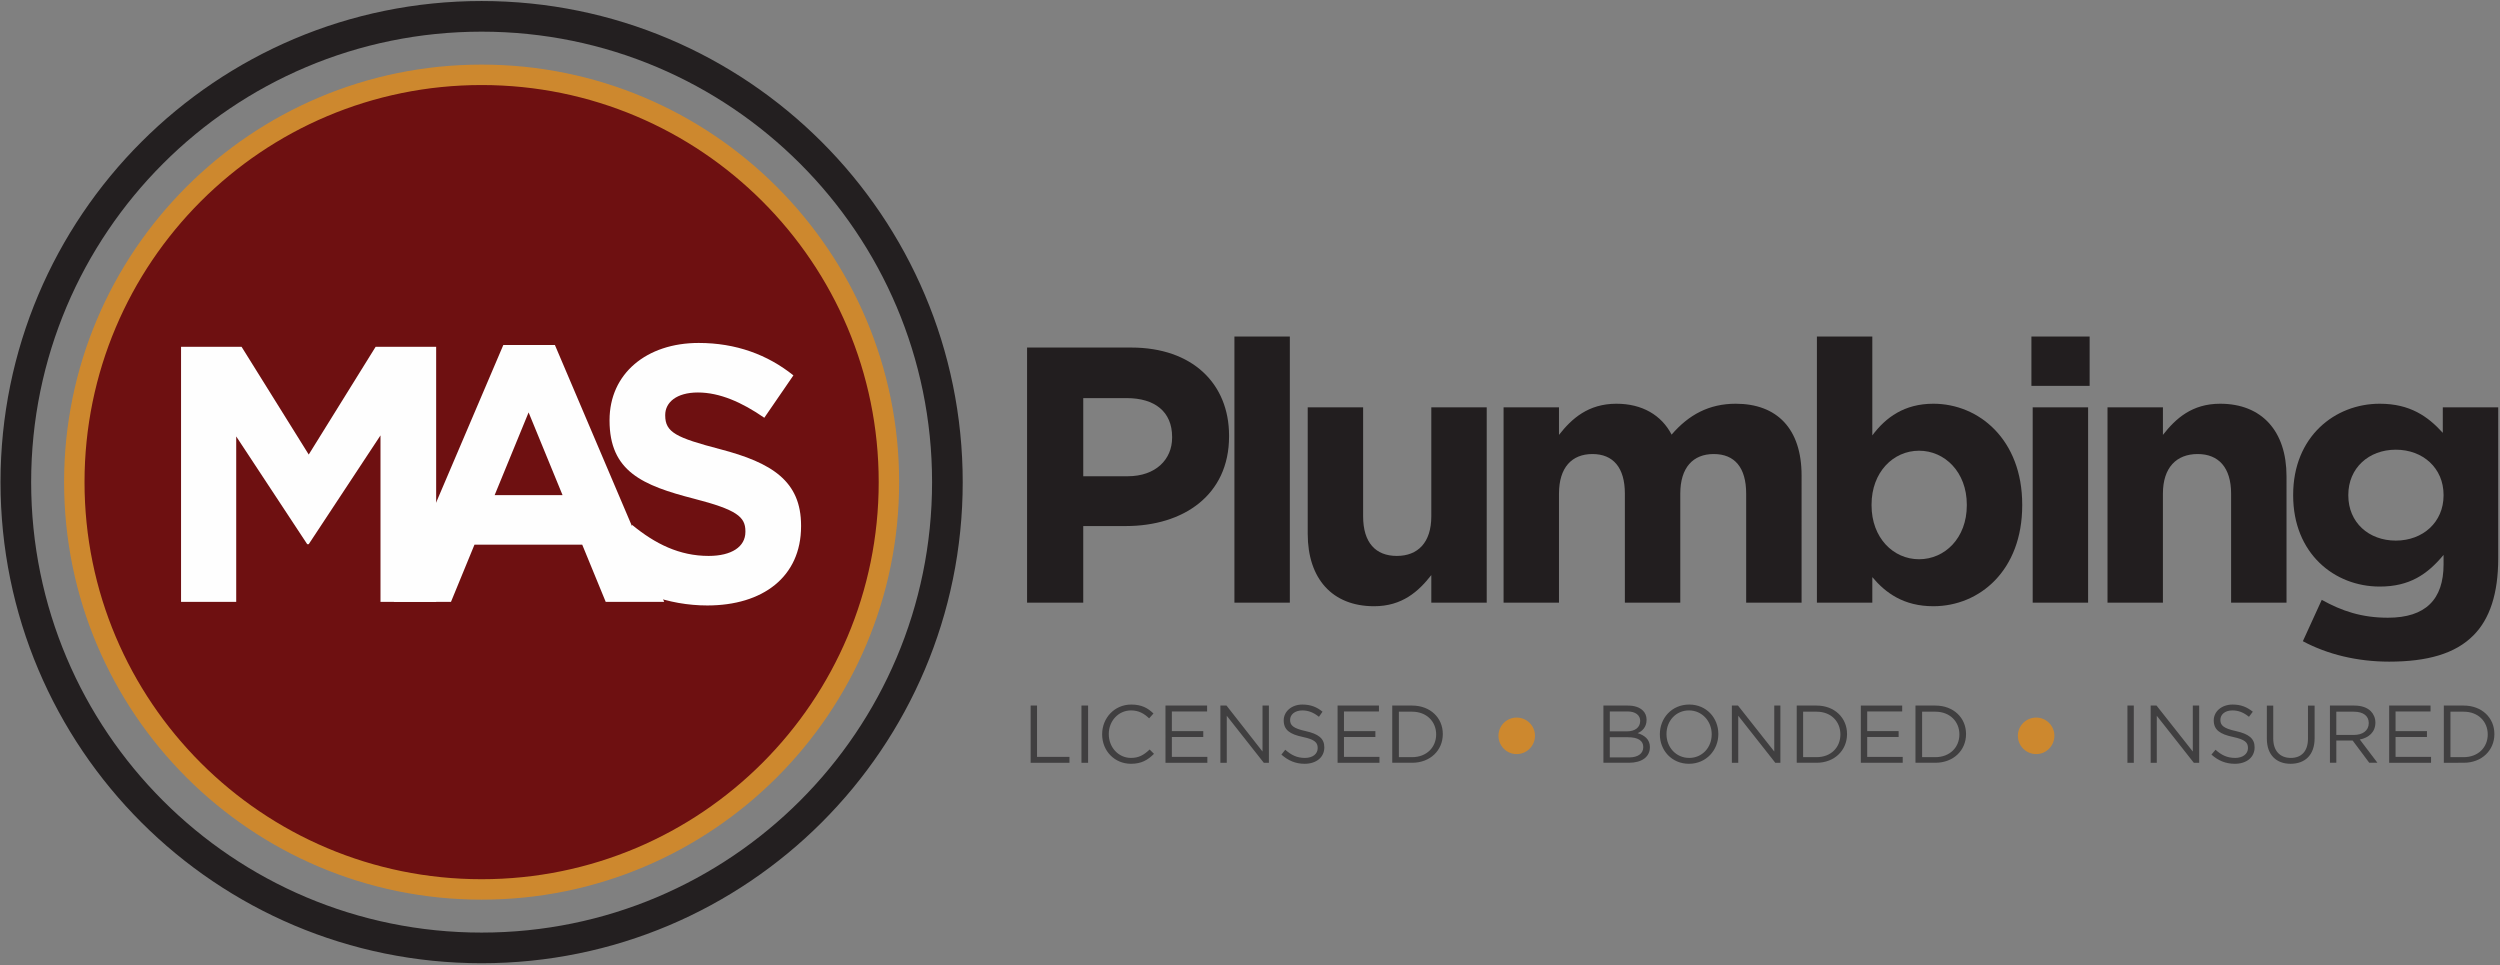 <svg xmlns="http://www.w3.org/2000/svg" version="1.2" width="979" height="378"><rect width="100%" height="100%" fill="#808080" stroke="none"/><path d="M348.1 188.8c0 88.1-71.4 159.5-159.5 159.5S29.1 276.9 29.1 188.8 100.5 29.3 188.6 29.3s159.5 71.4 159.5 159.5z" fill="#6e1011" stroke="#cd882e" stroke-miterlimit="10" stroke-width="8"/><path fill-rule="evenodd" fill="#221e1f" d="M402.2 136.1H443c23.9 0 38.3 14.1 38.3 34.5v.3c0 23.1-18 35.1-40.4 35.1h-16.7v30h-22zm39.4 50.4c11 0 17.4-6.6 17.4-15.1v-.3c0-9.9-6.8-15.2-17.8-15.2h-17v30.6z"/><path fill="#221e1f" d="M483.4 131.8h21.7V236h-21.7zM512.1 209v-49.5h21.7v42.7c0 10.3 4.9 15.5 13.2 15.5 8.2 0 13.5-5.2 13.5-15.5v-42.7h21.7V236h-21.7v-10.8c-5 6.4-11.4 12.2-22.4 12.2-16.4 0-26-10.8-26-28.4zM588.8 159.5h21.7v10.8c5-6.4 11.5-12.2 22.5-12.2 10 0 17.6 4.4 21.6 12.1 6.7-7.8 14.7-12.1 25.1-12.1 16.1 0 25.8 9.7 25.8 28.1V236h-21.7v-42.7c0-10.2-4.5-15.5-12.7-15.5-8.1 0-13.1 5.3-13.1 15.5V236h-21.7v-42.7c0-10.2-4.6-15.5-12.7-15.5s-13.1 5.3-13.1 15.5V236h-21.7z"/><path fill-rule="evenodd" fill="#221e1f" d="M733.2 226v10h-21.7V131.8h21.7v38.7c5.3-7.1 12.6-12.4 23.9-12.4 17.8 0 34.8 14 34.8 39.5v.3c0 25.5-16.7 39.5-34.8 39.5-11.6 0-18.7-5.2-23.9-11.4zm37-28.1v-.3c0-12.7-8.6-21.1-18.7-21.1s-18.6 8.4-18.6 21.1v.3c0 12.7 8.5 21.1 18.6 21.1 10.1 0 18.7-8.3 18.7-21.1z"/><path fill="#221e1f" d="M795.5 131.8h22.8v19.3h-22.8zm.5 27.7h21.7V236H796zM825.3 159.5H847v10.8c5-6.4 11.4-12.2 22.4-12.2 16.4 0 26 10.8 26 28.4V236h-21.7v-42.7c0-10.2-4.9-15.5-13.1-15.5-8.3 0-13.6 5.3-13.6 15.5V236h-21.7z"/><path fill-rule="evenodd" fill="#221e1f" d="m901.8 251.1 7.4-16.2c7.9 4.4 15.7 7 25.9 7 14.8 0 21.8-7.2 21.8-20.9v-3.7c-6.4 7.7-13.4 12.4-25 12.4-17.8 0-33.9-13-33.9-35.7v-.2c0-22.9 16.4-35.7 33.9-35.7 11.9 0 18.9 5 24.7 11.4v-10h21.7v59.2c0 13.7-3.3 23.7-9.7 30.1-7.1 7.2-18.1 10.3-33 10.3-12.4 0-24.1-2.8-33.8-8zm55.1-57.1v-.2c0-10.5-8.1-17.7-18.7-17.7s-18.6 7.2-18.6 17.7v.2c0 10.6 8 17.7 18.6 17.7 10.6 0 18.7-7.2 18.7-17.7z"/><path d="M371 188.8c0 100.8-81.7 182.4-182.4 182.4-100.8 0-182.4-81.6-182.4-182.4C6.2 88.1 87.8 6.4 188.6 6.4 289.3 6.4 371 88.1 371 188.8z" fill="none" stroke="#231f20" stroke-miterlimit="10" stroke-width="12"/><path fill="#403f40" d="M403.6 276.3h2.5v20.1h12.7v2.3h-15.2zM423.5 276.3h2.6v22.4h-2.6zM431.6 287.6v-.1c0-6.3 4.8-11.6 11.4-11.6 4.1 0 6.5 1.4 8.7 3.5l-1.7 1.9c-1.9-1.8-4-3.1-7.1-3.1-4.9 0-8.7 4.1-8.7 9.2v.1c0 5.2 3.8 9.3 8.7 9.3 3.1 0 5.1-1.2 7.3-3.3l1.7 1.7c-2.4 2.4-4.9 3.9-9 3.9-6.5 0-11.3-5.1-11.3-11.5zM456.4 276.3h16.3v2.3h-13.8v7.7h12.3v2.3h-12.3v7.8h13.9v2.3h-16.4zM477.9 276.3h2.4l14.1 18v-18h2.5v22.4h-2l-14.5-18.4v18.4h-2.5zM501.8 295.5l1.5-1.9c2.4 2.1 4.6 3.2 7.7 3.2 3.1 0 5-1.6 5-3.8v-.1c0-2.1-1.1-3.3-5.8-4.3-5.2-1.1-7.5-2.8-7.5-6.5 0-3.5 3.1-6.2 7.3-6.2 3.3 0 5.7 1 7.9 2.8l-1.4 2c-2.1-1.7-4.2-2.5-6.5-2.5-2.9 0-4.8 1.6-4.8 3.7s1.1 3.3 6.1 4.4c5 1.1 7.3 2.9 7.3 6.3v.1c0 3.9-3.2 6.4-7.7 6.4-3.5 0-6.4-1.2-9.1-3.6zM523.8 276.3H540v2.3h-13.7v7.7h12.3v2.3h-12.3v7.8h13.9v2.3h-16.4z"/><path fill-rule="evenodd" fill="#403f40" d="M545.2 276.3h7.8c7.1 0 12 4.8 12 11.1v.1c0 6.3-4.9 11.2-12 11.2h-7.8zm2.6 2.4v17.8h5.2c5.7 0 9.4-3.9 9.4-8.9s-3.7-8.9-9.4-8.9zM627.9 276.3h9.6c2.6 0 4.6.7 5.9 2 .9.9 1.4 2.1 1.4 3.6 0 2.9-1.8 4.5-3.5 5.2 2.6.8 4.8 2.4 4.8 5.4v.1c0 3.9-3.3 6.1-8.2 6.1h-10zm14.4 6c0-2.2-1.8-3.7-5-3.7h-6.9v7.8h6.7c3 0 5.2-1.4 5.2-4.1zm-4.8 6.4h-7.1v7.9h7.6c3.4 0 5.5-1.5 5.5-4v-.1c0-2.4-2-3.8-6-3.8zM650 287.6v-.1c0-6.2 4.6-11.6 11.5-11.6 6.8 0 11.4 5.3 11.4 11.5v.1c0 6.2-4.7 11.6-11.5 11.6s-11.4-5.3-11.4-11.5zm20.3 0v-.1c0-5.1-3.8-9.3-8.9-9.3-5.1 0-8.8 4.1-8.8 9.2v.1c0 5.1 3.7 9.3 8.9 9.3 5.1 0 8.8-4.1 8.8-9.2z"/><path fill="#403f40" d="M678.2 276.3h2.4l14.2 18v-18h2.4v22.4h-2l-14.5-18.4v18.4h-2.5z"/><path fill-rule="evenodd" fill="#403f40" d="M703.6 276.3h7.8c7 0 11.9 4.8 11.9 11.1v.1c0 6.3-4.9 11.2-11.9 11.2h-7.8zm2.5 2.4v17.8h5.3c5.7 0 9.3-3.9 9.3-8.9s-3.6-8.9-9.3-8.9z"/><path fill="#403f40" d="M728.7 276.3h16.2v2.3h-13.7v7.7h12.3v2.3h-12.3v7.8h13.9v2.3h-16.4z"/><path fill-rule="evenodd" fill="#403f40" d="M750.1 276.3h7.8c7.1 0 12 4.8 12 11.1v.1c0 6.3-4.9 11.2-12 11.2h-7.8zm2.6 2.4v17.8h5.2c5.7 0 9.4-3.9 9.4-8.9s-3.7-8.9-9.4-8.9z"/><path xmlns="http://www.w3.org/2000/svg" fill="#403f40" d="M833.1 276.3h2.5v22.4h-2.5zM842.2 276.3h2.3l14.2 18v-18h2.5v22.4h-2.1l-14.5-18.4v18.4h-2.4zM866 295.5l1.6-1.9c2.3 2.1 4.6 3.2 7.7 3.2 3 0 5-1.6 5-3.8v-.1c0-2.1-1.1-3.3-5.8-4.3-5.2-1.1-7.6-2.8-7.6-6.5 0-3.5 3.1-6.2 7.4-6.2 3.3 0 5.6 1 7.9 2.8l-1.5 2c-2.1-1.7-4.1-2.5-6.5-2.5-2.9 0-4.7 1.6-4.7 3.7s1.1 3.3 6.1 4.4c5 1.1 7.3 2.9 7.3 6.3v.1c0 3.9-3.2 6.4-7.7 6.4-3.6 0-6.5-1.2-9.2-3.6zM887.7 289.3v-13h2.5v12.9c0 4.8 2.6 7.6 6.9 7.6 4.1 0 6.7-2.6 6.7-7.5v-13h2.6v12.8c0 6.6-3.8 10-9.4 10-5.5 0-9.3-3.4-9.3-9.8z"/><path xmlns="http://www.w3.org/2000/svg" fill-rule="evenodd" fill="#403f40" d="M912.4 276.3h9.6c2.8 0 5 .8 6.4 2.2 1.1 1.1 1.8 2.7 1.8 4.4v.1c0 3.7-2.6 5.9-6.1 6.6l6.9 9.1h-3.2l-6.5-8.7h-6.4v8.7h-2.5zm9.4 11.5c3.4 0 5.8-1.7 5.8-4.6v-.1c0-2.7-2.1-4.4-5.8-4.4h-6.9v9.1z"/><path xmlns="http://www.w3.org/2000/svg" fill="#403f40" d="M935.6 276.3h16.2v2.3h-13.7v7.7h12.3v2.3h-12.3v7.8H952v2.3h-16.4z"/><path xmlns="http://www.w3.org/2000/svg" fill-rule="evenodd" fill="#403f40" d="M957 276.3h7.8c7.1 0 12 4.8 12 11.1v.1c0 6.3-4.9 11.2-12 11.2H957zm2.6 2.4v17.8h5.2c5.7 0 9.4-3.9 9.4-8.9s-3.7-8.9-9.4-8.9z"/><path xmlns="http://www.w3.org/2000/svg" fill="#fefefe" d="m234.7 221.1 12.9-15.5c9 7.4 18.5 12.1 29.9 12.1 9 0 14.4-3.6 14.4-9.4v-.3c0-5.6-3.4-8.4-20.1-12.7-20.2-5.2-33.1-10.7-33.1-30.6v-.2c0-18.2 14.5-30.2 34.9-30.2 14.6 0 27 4.6 37.1 12.7l-11.4 16.6c-8.8-6.1-17.5-9.9-26-9.9-8.4 0-12.8 3.9-12.8 8.8v.2c0 6.6 4.3 8.7 21.5 13.2 20.3 5.3 31.7 12.5 31.7 29.9v.3c0 19.9-15.1 31-36.7 31-15.1 0-30.4-5.3-42.3-16z"/><path xmlns="http://www.w3.org/2000/svg" fill-rule="evenodd" fill="#fefefe" d="M197.1 135.1h20.2l42.8 100.6h-22.9l-9.2-22.4h-42.2l-9.2 22.4h-22.4zm23.2 58.8L207 161.5l-13.3 32.4z"/><path xmlns="http://www.w3.org/2000/svg" fill="#fefefe" d="M70.9 135.8h23.7l26.3 42.2 26.2-42.2h23.7v99.9H149v-65.2l-28.1 42.6h-.6l-27.8-42.2v64.8H70.9z"/><path xmlns="http://www.w3.org/2000/svg" fill="#cd882e" d="M804.5 288.1c0 4-3.2 7.2-7.1 7.2-4 0-7.2-3.2-7.2-7.2 0-3.9 3.2-7.1 7.2-7.1 3.9 0 7.1 3.2 7.1 7.1zM601.1 288.1c0 4-3.2 7.2-7.2 7.2-3.9 0-7.1-3.2-7.1-7.2 0-3.9 3.2-7.1 7.1-7.1 4 0 7.2 3.2 7.2 7.1z"/></svg>